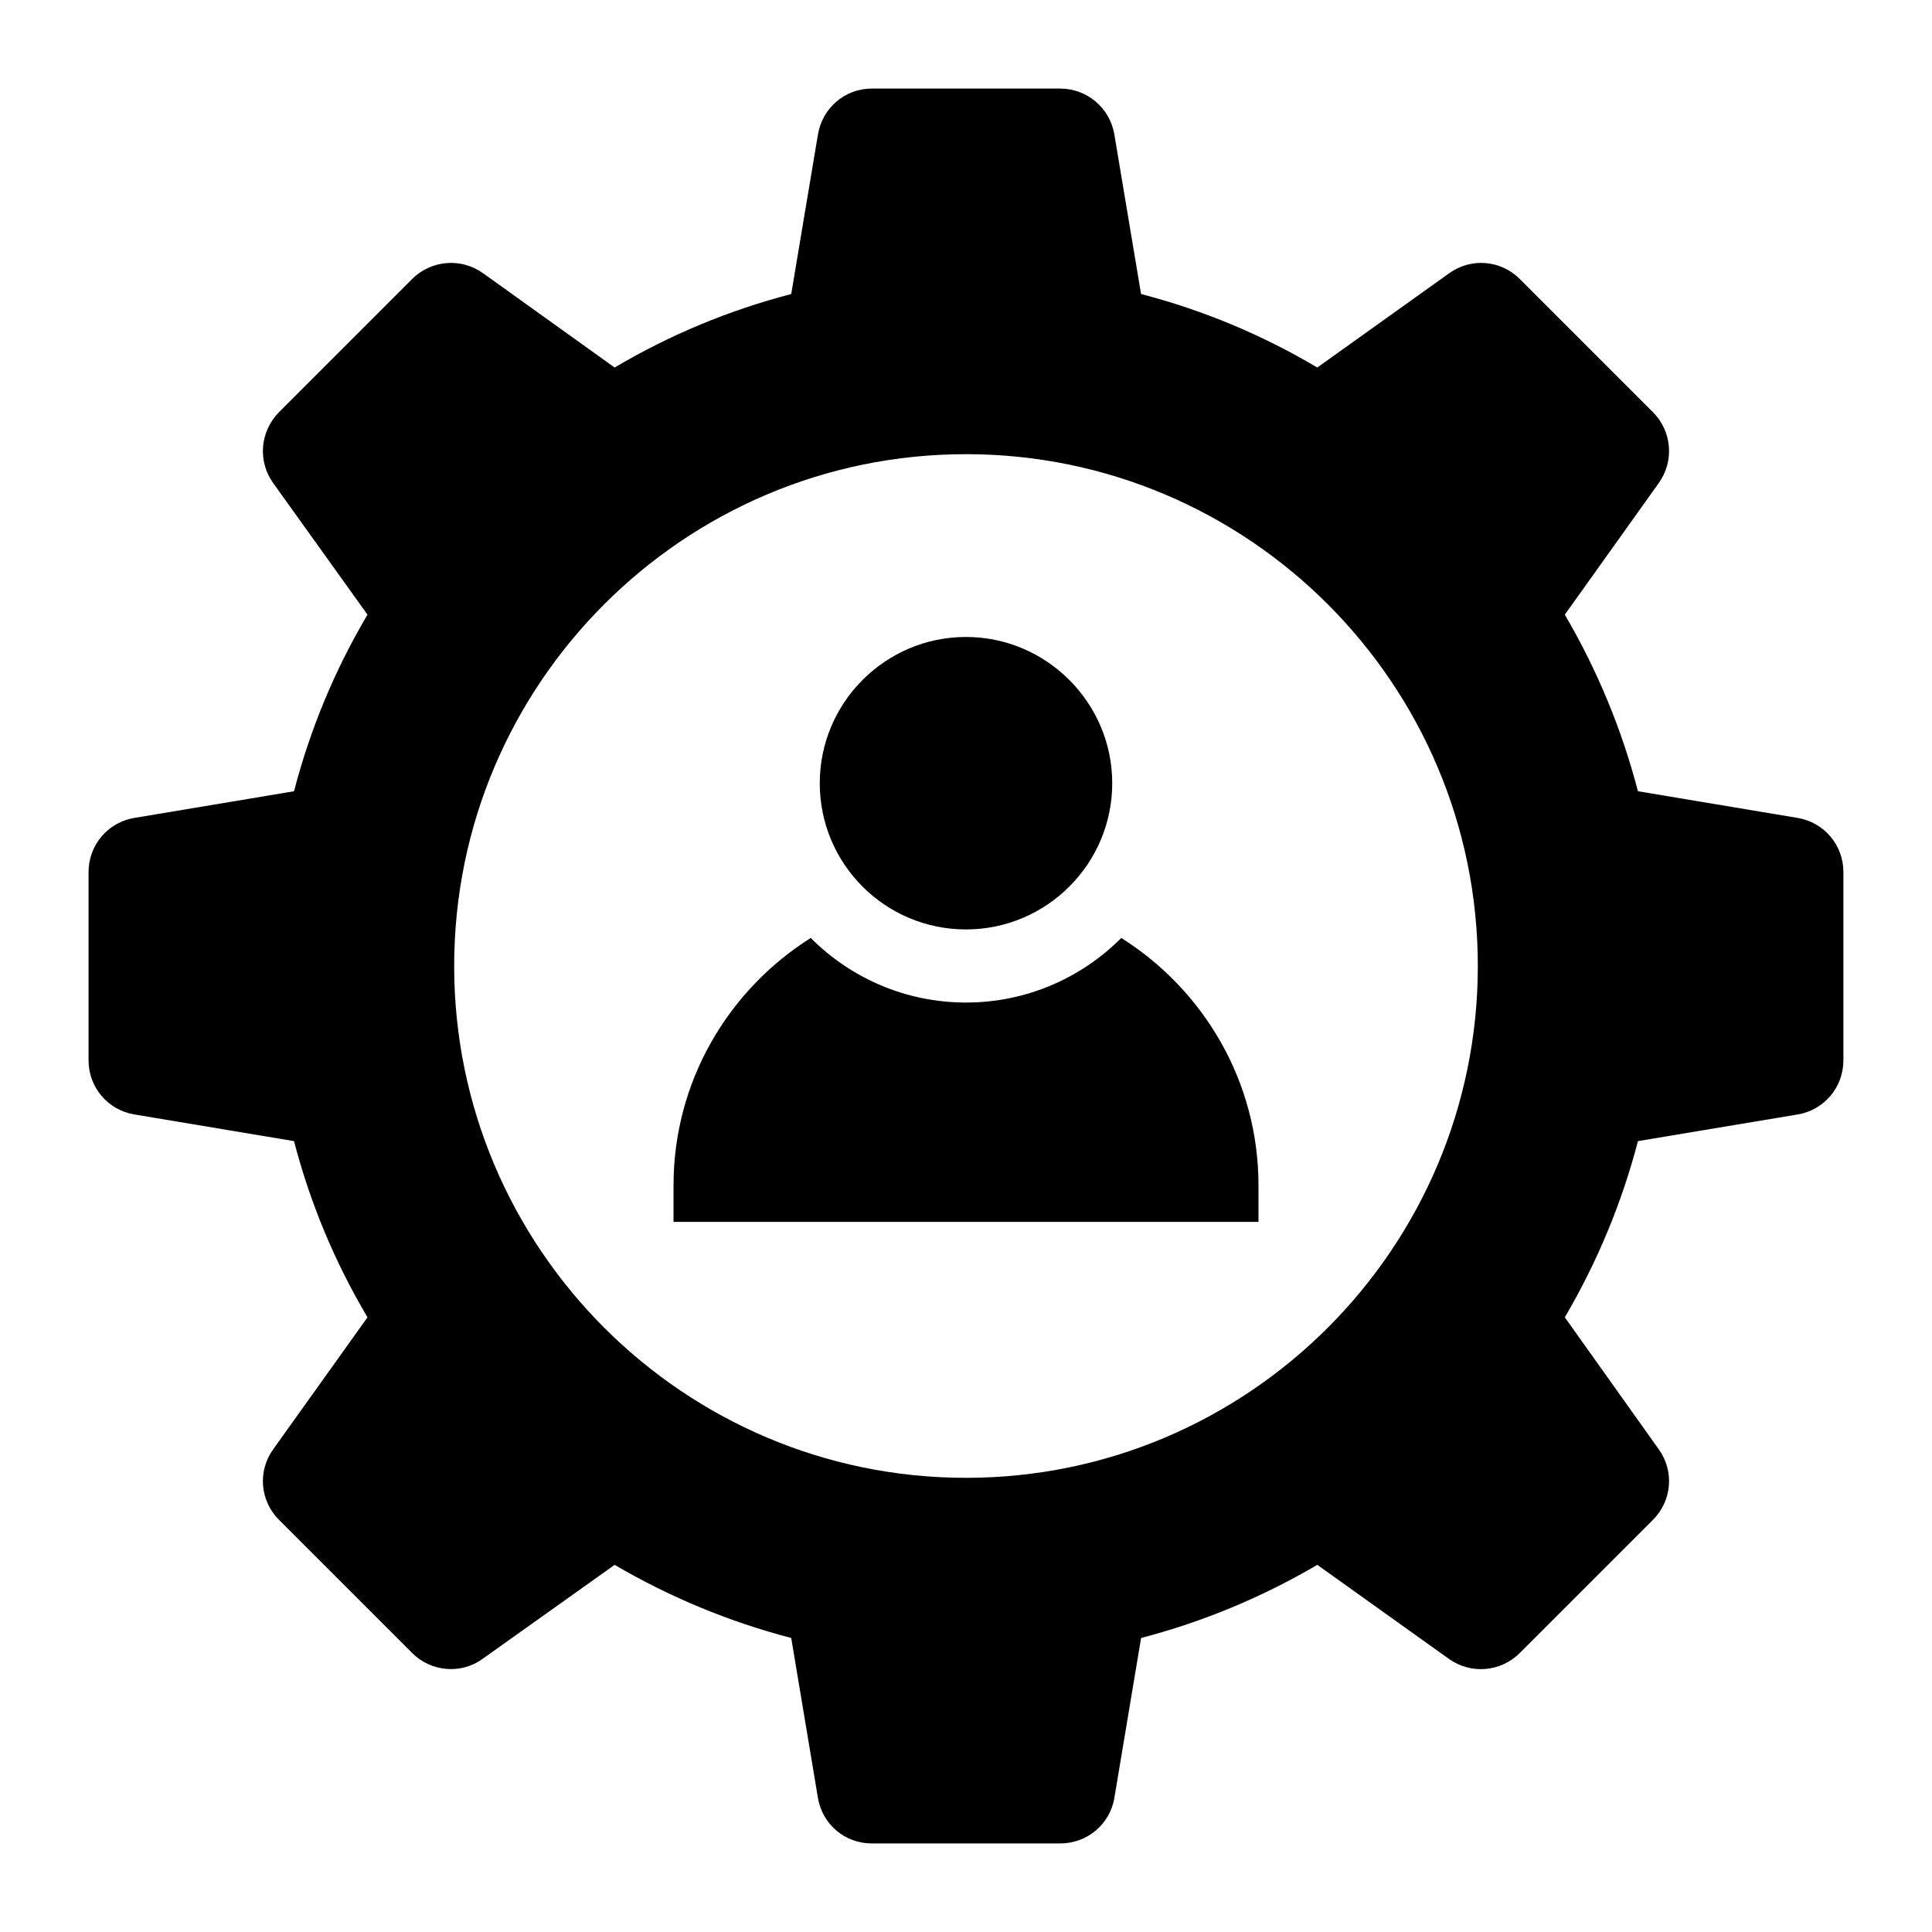 <?xml version="1.0" encoding="UTF-8"?>
<!-- Uploaded to: SVG Repo, www.svgrepo.com, Generator: SVG Repo Mixer Tools -->
<svg fill="#000000" width="800px" height="800px" version="1.1" viewBox="144 144 512 512" xmlns="http://www.w3.org/2000/svg">
 <g>
  <path d="m620.41 360.76-42.34-7.074c-4.262-16.375-10.754-32.07-19.379-46.797l24.898-34.879c4.168-5.812 3.488-13.758-1.551-18.797l-35.266-35.266c-5.039-5.039-12.887-5.715-18.699-1.551l-34.977 24.996c-14.727-8.719-30.324-15.211-46.699-19.473l-7.074-42.242c-1.156-7.07-7.262-12.203-14.332-12.203h-49.992c-7.074 0-13.078 5.133-14.242 12.207l-7.074 42.242c-16.375 4.262-32.07 10.754-46.797 19.473l-34.879-24.996c-5.812-4.168-13.758-3.488-18.797 1.551l-35.266 35.266c-5.039 5.133-5.715 12.984-1.551 18.797l24.996 34.879c-8.719 14.727-15.211 30.422-19.473 46.797l-42.34 7.07c-6.977 1.164-12.109 7.172-12.109 14.34v49.895c0 7.168 5.133 13.176 12.109 14.34l42.34 7.074c4.262 16.375 10.754 31.973 19.473 46.699l-24.996 34.977c-4.168 5.812-3.488 13.66 1.551 18.699l35.266 35.266c5.039 5.039 12.984 5.715 18.699 1.551l34.977-24.898c14.727 8.621 30.422 15.113 46.797 19.379l7.07 42.336c1.164 7.074 7.172 12.109 14.242 12.109h49.992c7.074 0 13.176-5.039 14.34-12.109l7.074-42.34c16.375-4.262 31.973-10.754 46.699-19.379l34.977 24.996c5.812 4.07 13.66 3.391 18.699-1.648l35.266-35.266c5.039-5.039 5.715-12.887 1.551-18.699l-24.898-34.977c8.621-14.727 15.113-30.324 19.379-46.699l42.336-7.066c6.977-1.164 12.109-7.172 12.109-14.34v-49.895c0.004-7.172-5.133-13.18-12.109-14.344zm-220.41 174.88c-74.797 0-135.64-60.844-135.64-135.64s60.844-135.64 135.64-135.64 135.64 60.844 135.64 135.64c0 74.793-60.848 135.64-135.64 135.64z"/>
  <path d="m400 390.31c21.316 0 38.754-17.344 38.754-38.754 0-21.316-17.441-38.754-38.754-38.754-21.414 0-38.754 17.438-38.754 38.754-0.004 21.414 17.34 38.754 38.754 38.754z"/>
  <path d="m441.15 392.57c-10.531 10.566-25.09 17.113-41.148 17.113-16.062 0-30.617-6.547-41.148-17.113-21.801 13.734-36.363 37.957-36.363 65.559v9.688h155.02v-9.688c0-27.602-14.562-51.824-36.359-65.559z"/>
 </g>
</svg>